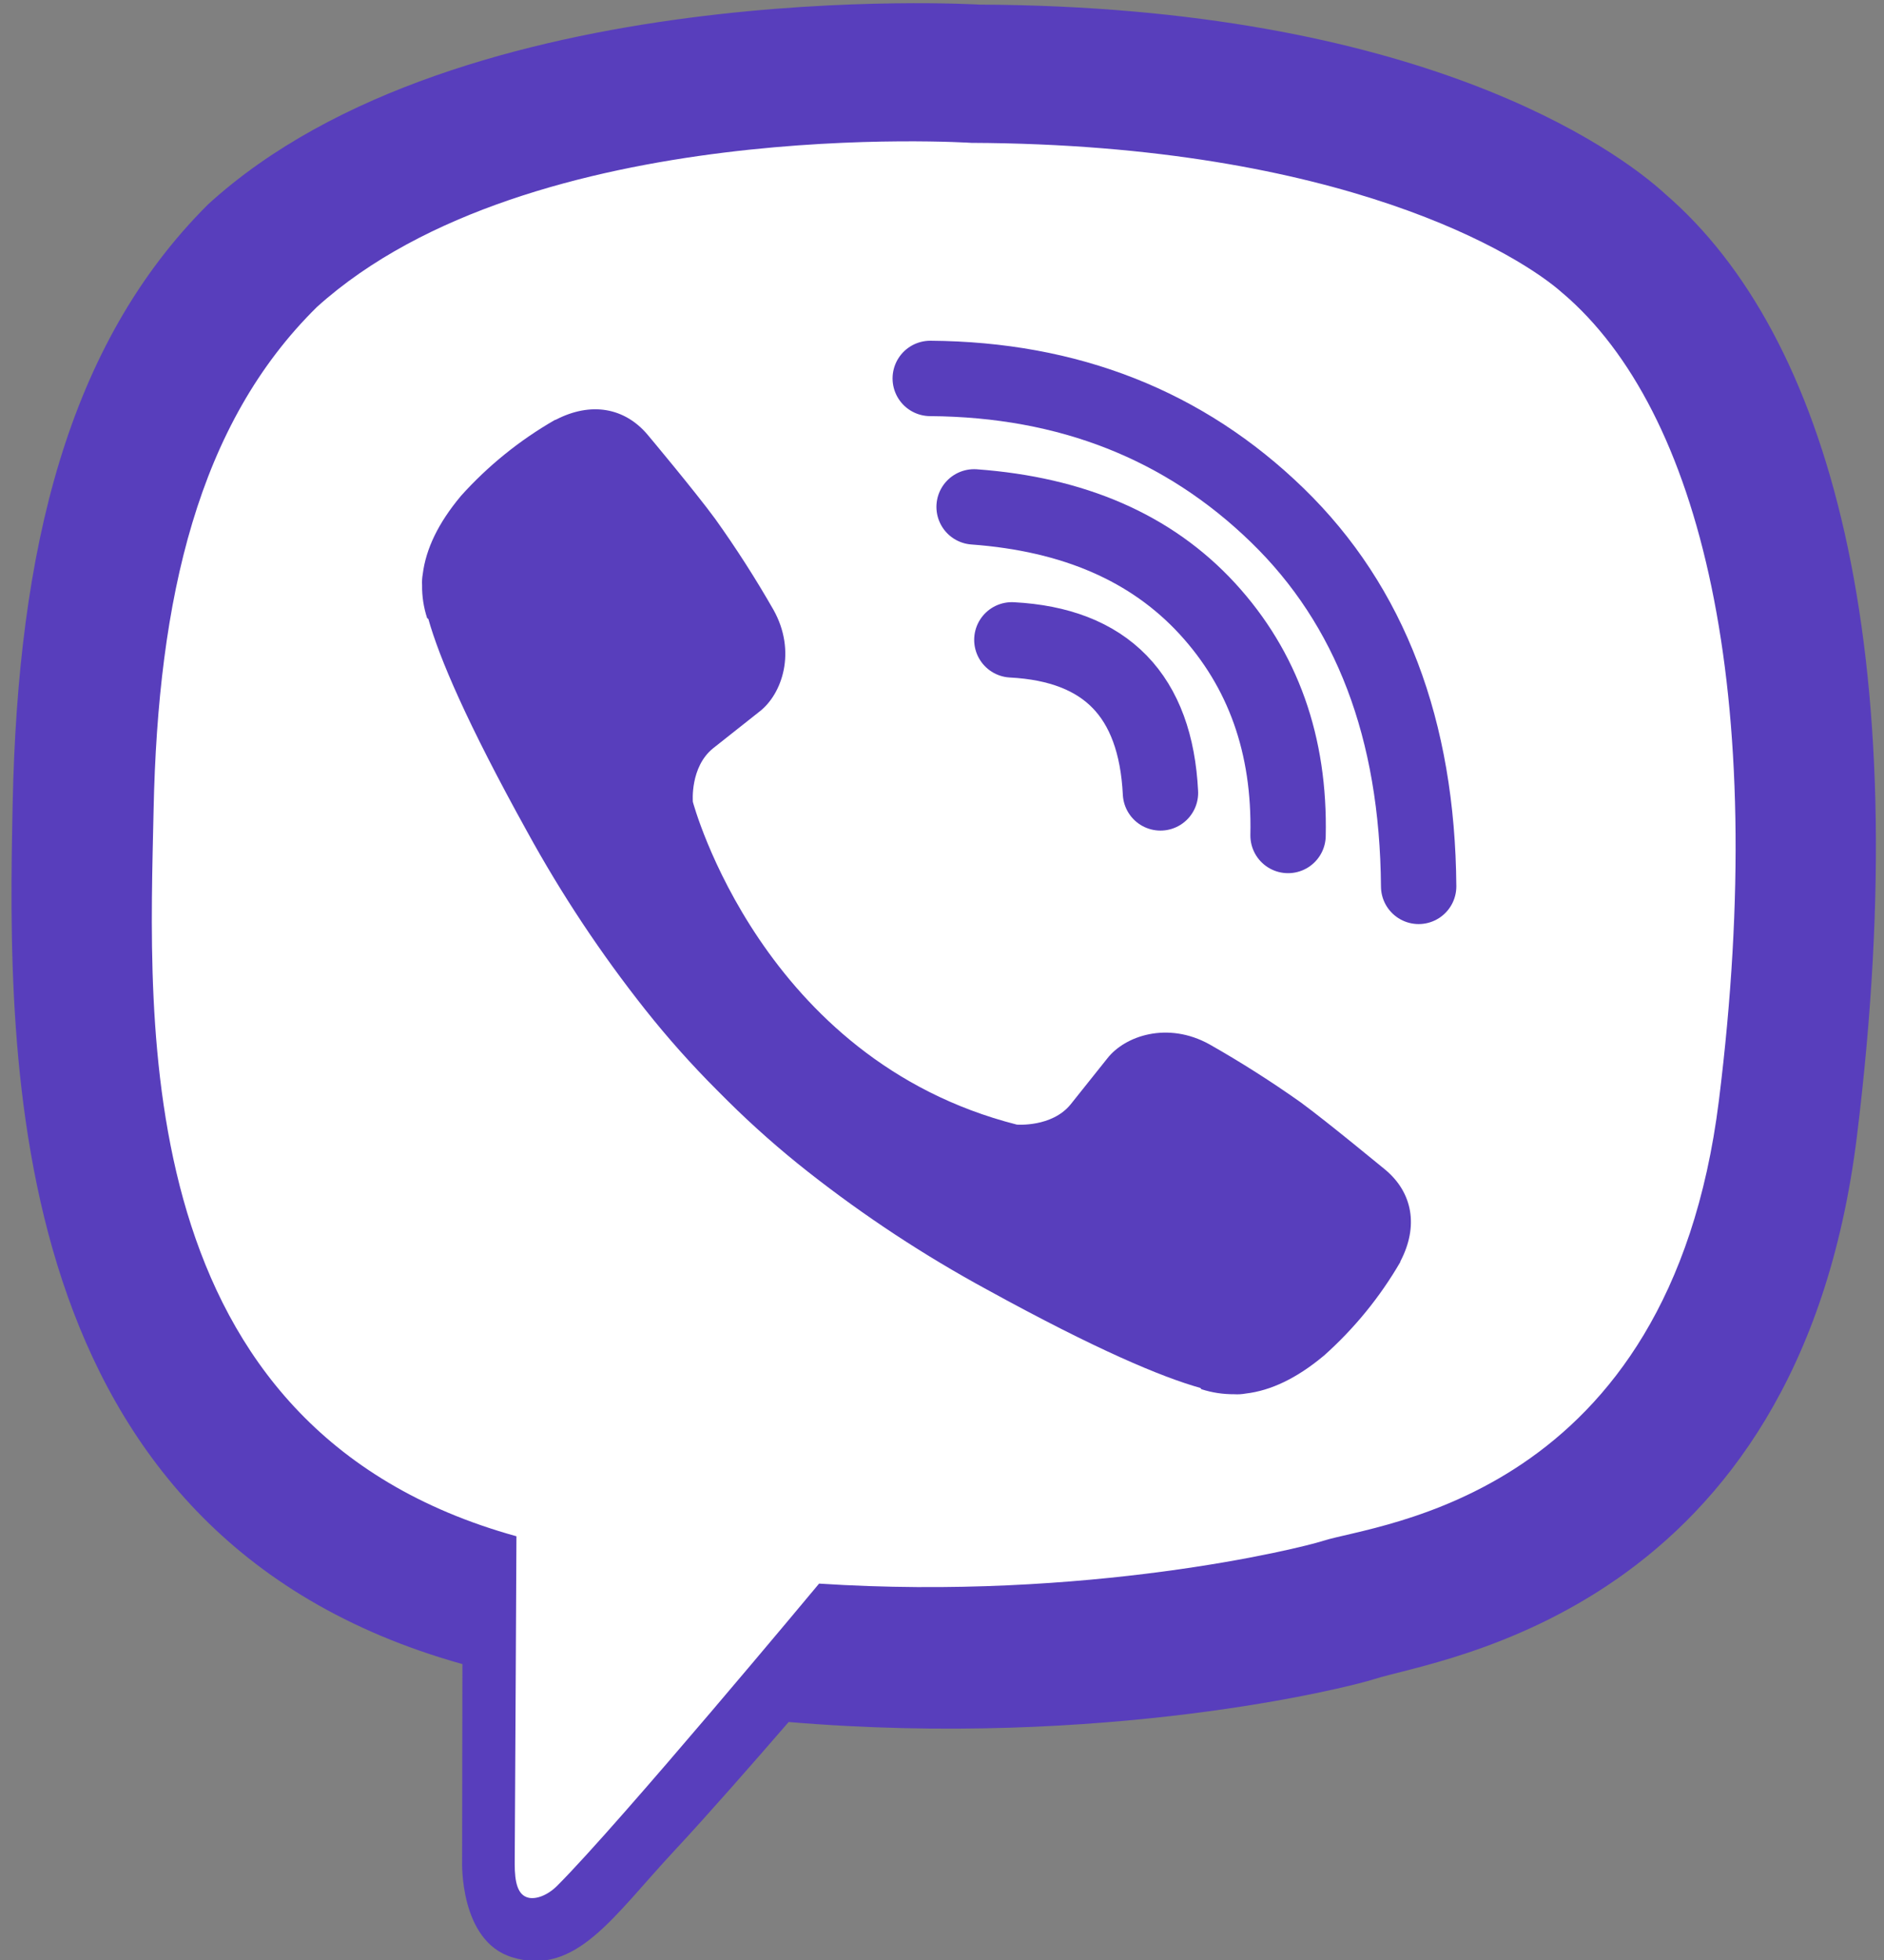 <?xml version="1.0" encoding="UTF-8" standalone="no"?>
<svg
   width="25"
   height="26"
   viewBox="0 0 25 26"
   fill="none"
   version="1.1"
   id="svg1087"
   xmlns="http://www.w3.org/2000/svg"
   xmlns:svg="http://www.w3.org/2000/svg">
  <rect x="0" y="0" width="25" height="26" fill="#808080" stroke="none"/>
  <path
     d="m 22.1,2.576 c -0.648,-0.596 -3.268,-2.489 -9.103,-2.515 0,0 -6.881,-0.413 -10.236,2.65 -1.867,1.859 -2.524,4.58 -2.593,7.953 -0.069,3.373 -0.159,9.694 5.962,11.409 h 0.006 l -0.004,2.615 c 0,0 -0.039,1.059 0.661,1.275 0.847,0.262 1.344,-0.543 2.153,-1.41 0.444,-0.476 1.057,-1.176 1.519,-1.71 4.186,0.351 7.405,-0.451 7.771,-0.569 0.845,-0.273 5.628,-0.883 6.405,-7.204 0.803,-6.515 -0.388,-10.636 -2.541,-12.494 z"
     fill="#583ebc"
     id="path1075" />
  <path
     d="m 20.739,3.892 c -0.548,-0.496 -2.914,-1.976 -7.85,-1.997 0,0 -5.845,-0.382 -8.682,2.176 -1.579,1.552 -2.111,3.861 -2.169,6.678 -0.058,2.817 -0.361,8.198 4.815,9.63 0,0 -0.02,3.995 -0.023,4.346 0,0.245 0.039,0.413 0.18,0.448 0.101,0.025 0.253,-0.028 0.382,-0.156 0.828,-0.827 3.477,-4.01 3.477,-4.01 3.555,0.231 6.383,-0.468 6.687,-0.567 0.717,-0.23 4.596,-0.561 5.253,-5.84 0.678,-5.442 -0.249,-9.156 -2.07,-10.709 z"
     fill="#ffffff"
     id="path1077" />
  <path
     d="m 15.399,10.518 c -0.064,-1.288 -0.722,-1.965 -1.972,-2.03"
     stroke="#583ebc"
     stroke-linecap="round"
     stroke-linejoin="round"
     id="path1079" />
  <path
     d="m 17.092,11.083 c 0.026,-1.2 -0.331,-2.203 -1.071,-3.009 -0.744,-0.808 -1.773,-1.253 -3.095,-1.35"
     stroke="#583ebc"
     stroke-linecap="round"
     stroke-linejoin="round"
     id="path1081" />
  <path
     d="m 18.825,11.758 c -0.016,-2.083 -0.641,-3.724 -1.875,-4.922 -1.234,-1.198 -2.77,-1.803 -4.606,-1.816"
     stroke="#583ebc"
     stroke-linecap="round"
     stroke-linejoin="round"
     id="path1083" />
  <path
     d="m 13.492,14.918 c 0,0 0.464,0.039 0.714,-0.267 l 0.487,-0.61 c 0.235,-0.302 0.802,-0.495 1.357,-0.187 0.416,0.236 0.82,0.493 1.21,0.769 0.368,0.27 1.123,0.896 1.125,0.896 0.359,0.302 0.442,0.746 0.198,1.213 0,0.003 -0.002,0.007 -0.002,0.01 -0.27,0.465 -0.612,0.884 -1.014,1.242 -0.005,0.002 -0.005,0.005 -0.009,0.007 -0.349,0.29 -0.692,0.456 -1.029,0.495 -0.05,0.009 -0.1,0.012 -0.15,0.009 -0.149,0.001 -0.296,-0.021 -0.438,-0.067 l -0.011,-0.016 c -0.519,-0.146 -1.386,-0.51 -2.829,-1.303 -0.835,-0.453 -1.63,-0.976 -2.377,-1.563 -0.374,-0.294 -0.731,-0.609 -1.069,-0.944 l -0.036,-0.036 -0.036,-0.036 -0.036,-0.036 c -0.012,-0.012 -0.024,-0.024 -0.036,-0.036 -0.336,-0.336 -0.653,-0.692 -0.948,-1.064 -0.589,-0.743 -1.115,-1.535 -1.57,-2.366 -0.796,-1.437 -1.163,-2.299 -1.309,-2.817 l -0.016,-0.011 c -0.046,-0.141 -0.069,-0.288 -0.067,-0.436 -0.003,-0.05 2.8e-4,-0.1 0.009,-0.15 0.042,-0.335 0.208,-0.677 0.498,-1.025 0.002,-0.004 0.005,-0.004 0.007,-0.009 0.359,-0.4 0.781,-0.741 1.248,-1.009 0.002,0 0.007,-0.002 0.01,-0.002 0.47,-0.244 0.915,-0.161 1.218,0.195 0.002,0.002 0.631,0.753 0.9,1.12 0.278,0.389 0.536,0.791 0.773,1.206 0.309,0.552 0.116,1.118 -0.188,1.351 l -0.613,0.485 c -0.309,0.249 -0.269,0.711 -0.269,0.711 0,0 0.907,3.419 4.298,4.281 z"
     fill="#583ebc"
     id="path1085" />
</svg>
